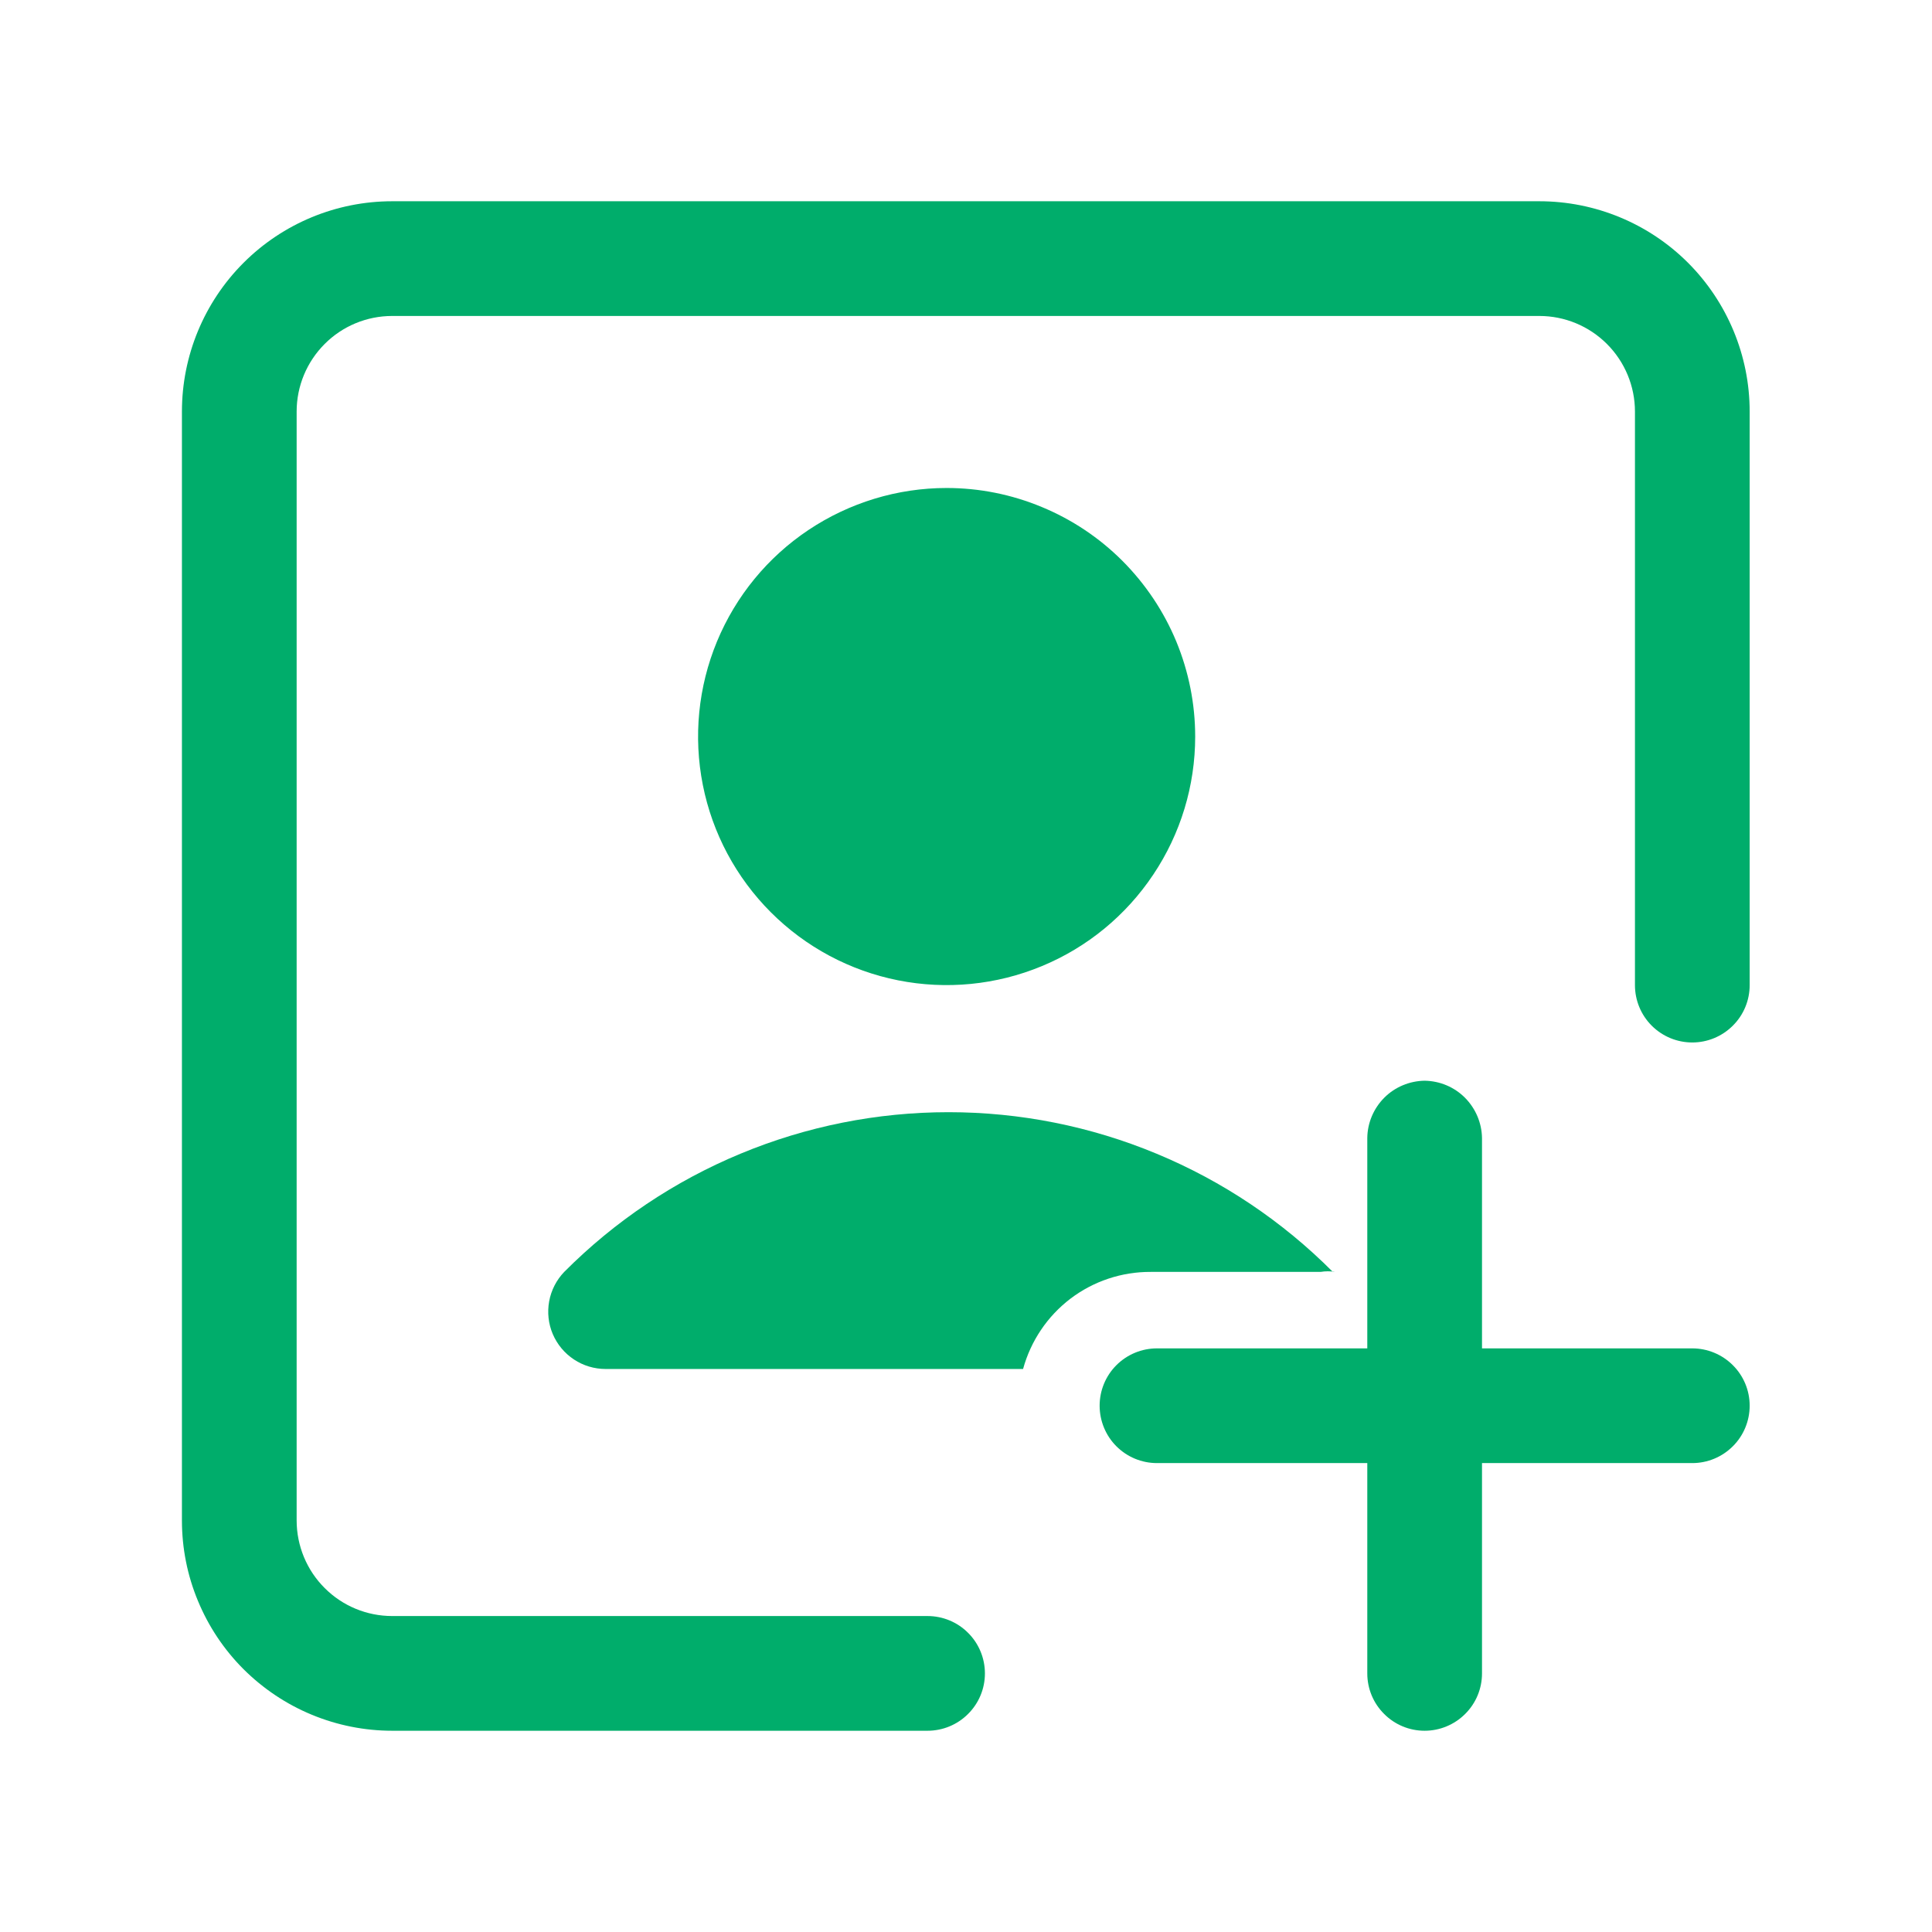 <svg width="24" height="24" viewBox="0 0 24 24" fill="none" xmlns="http://www.w3.org/2000/svg">
<path fill-rule="evenodd" clip-rule="evenodd" d="M4.872 3.925C4.557 3.925 4.255 4.05 4.033 4.273C3.81 4.496 3.685 4.798 3.685 5.112V18.887C3.685 19.202 3.81 19.505 4.033 19.727C4.255 19.95 4.557 20.075 4.872 20.075H11.522C11.711 20.075 11.893 20.15 12.026 20.284C12.16 20.417 12.235 20.599 12.235 20.788C12.235 20.977 12.16 21.158 12.026 21.291C11.893 21.425 11.711 21.5 11.522 21.5H4.872C4.529 21.5 4.189 21.432 3.873 21.301C3.556 21.17 3.268 20.977 3.025 20.735C2.782 20.492 2.59 20.204 2.459 19.887C2.327 19.57 2.26 19.231 2.26 18.887V5.112C2.26 4.42 2.535 3.755 3.025 3.265C3.515 2.775 4.179 2.5 4.872 2.5H19.122C19.815 2.5 20.48 2.775 20.97 3.265C21.459 3.755 21.735 4.42 21.735 5.112V12.238C21.735 12.427 21.66 12.608 21.526 12.741C21.392 12.875 21.211 12.95 21.022 12.95C20.833 12.95 20.652 12.875 20.518 12.741C20.385 12.608 20.31 12.427 20.31 12.238V5.112C20.31 4.798 20.185 4.496 19.962 4.273C19.739 4.05 19.437 3.925 19.122 3.925H4.872Z" fill="#00AD6B"/>
<path fill-rule="evenodd" clip-rule="evenodd" d="M11.759 6.062C11.149 6.062 10.552 6.244 10.044 6.583C9.536 6.922 9.141 7.404 8.907 7.968C8.673 8.533 8.612 9.153 8.731 9.752C8.85 10.351 9.144 10.901 9.576 11.333C10.008 11.765 10.558 12.059 11.157 12.178C11.756 12.297 12.377 12.236 12.941 12.002C13.505 11.769 13.987 11.373 14.326 10.865C14.666 10.358 14.847 9.761 14.847 9.15C14.847 8.745 14.767 8.343 14.612 7.968C14.457 7.594 14.229 7.254 13.943 6.967C13.656 6.68 13.316 6.453 12.941 6.298C12.566 6.142 12.165 6.062 11.759 6.062ZM16.557 15.8C15.931 15.171 15.187 14.672 14.368 14.332C13.549 13.991 12.67 13.816 11.783 13.816C10.896 13.816 10.018 13.991 9.198 14.332C8.379 14.672 7.635 15.171 7.009 15.8C6.912 15.901 6.847 16.028 6.822 16.165C6.797 16.302 6.812 16.444 6.867 16.573C6.922 16.701 7.013 16.811 7.13 16.888C7.246 16.965 7.383 17.006 7.522 17.006H12.709C12.804 16.659 13.01 16.352 13.297 16.133C13.584 15.915 13.935 15.798 14.296 15.8H16.405C16.465 15.79 16.526 15.79 16.585 15.8H16.557Z" fill="#00AD6B"/>
<path fill-rule="evenodd" clip-rule="evenodd" d="M17.697 13.425C17.886 13.428 18.065 13.503 18.198 13.636C18.331 13.77 18.407 13.949 18.41 14.137V16.75H21.022C21.211 16.75 21.392 16.825 21.526 16.959C21.66 17.092 21.735 17.273 21.735 17.462C21.735 17.651 21.66 17.833 21.526 17.966C21.392 18.1 21.211 18.175 21.022 18.175H18.41V20.788C18.41 20.977 18.335 21.158 18.201 21.291C18.067 21.425 17.886 21.5 17.697 21.5C17.508 21.5 17.327 21.425 17.194 21.291C17.06 21.158 16.985 20.977 16.985 20.788V18.175H14.372C14.183 18.175 14.002 18.1 13.868 17.966C13.735 17.833 13.66 17.651 13.66 17.462C13.66 17.273 13.735 17.092 13.868 16.959C14.002 16.825 14.183 16.75 14.372 16.75H16.985V14.137C16.987 13.949 17.063 13.77 17.196 13.636C17.329 13.503 17.509 13.428 17.697 13.425Z" fill="#00AD6B"/>
</svg>
